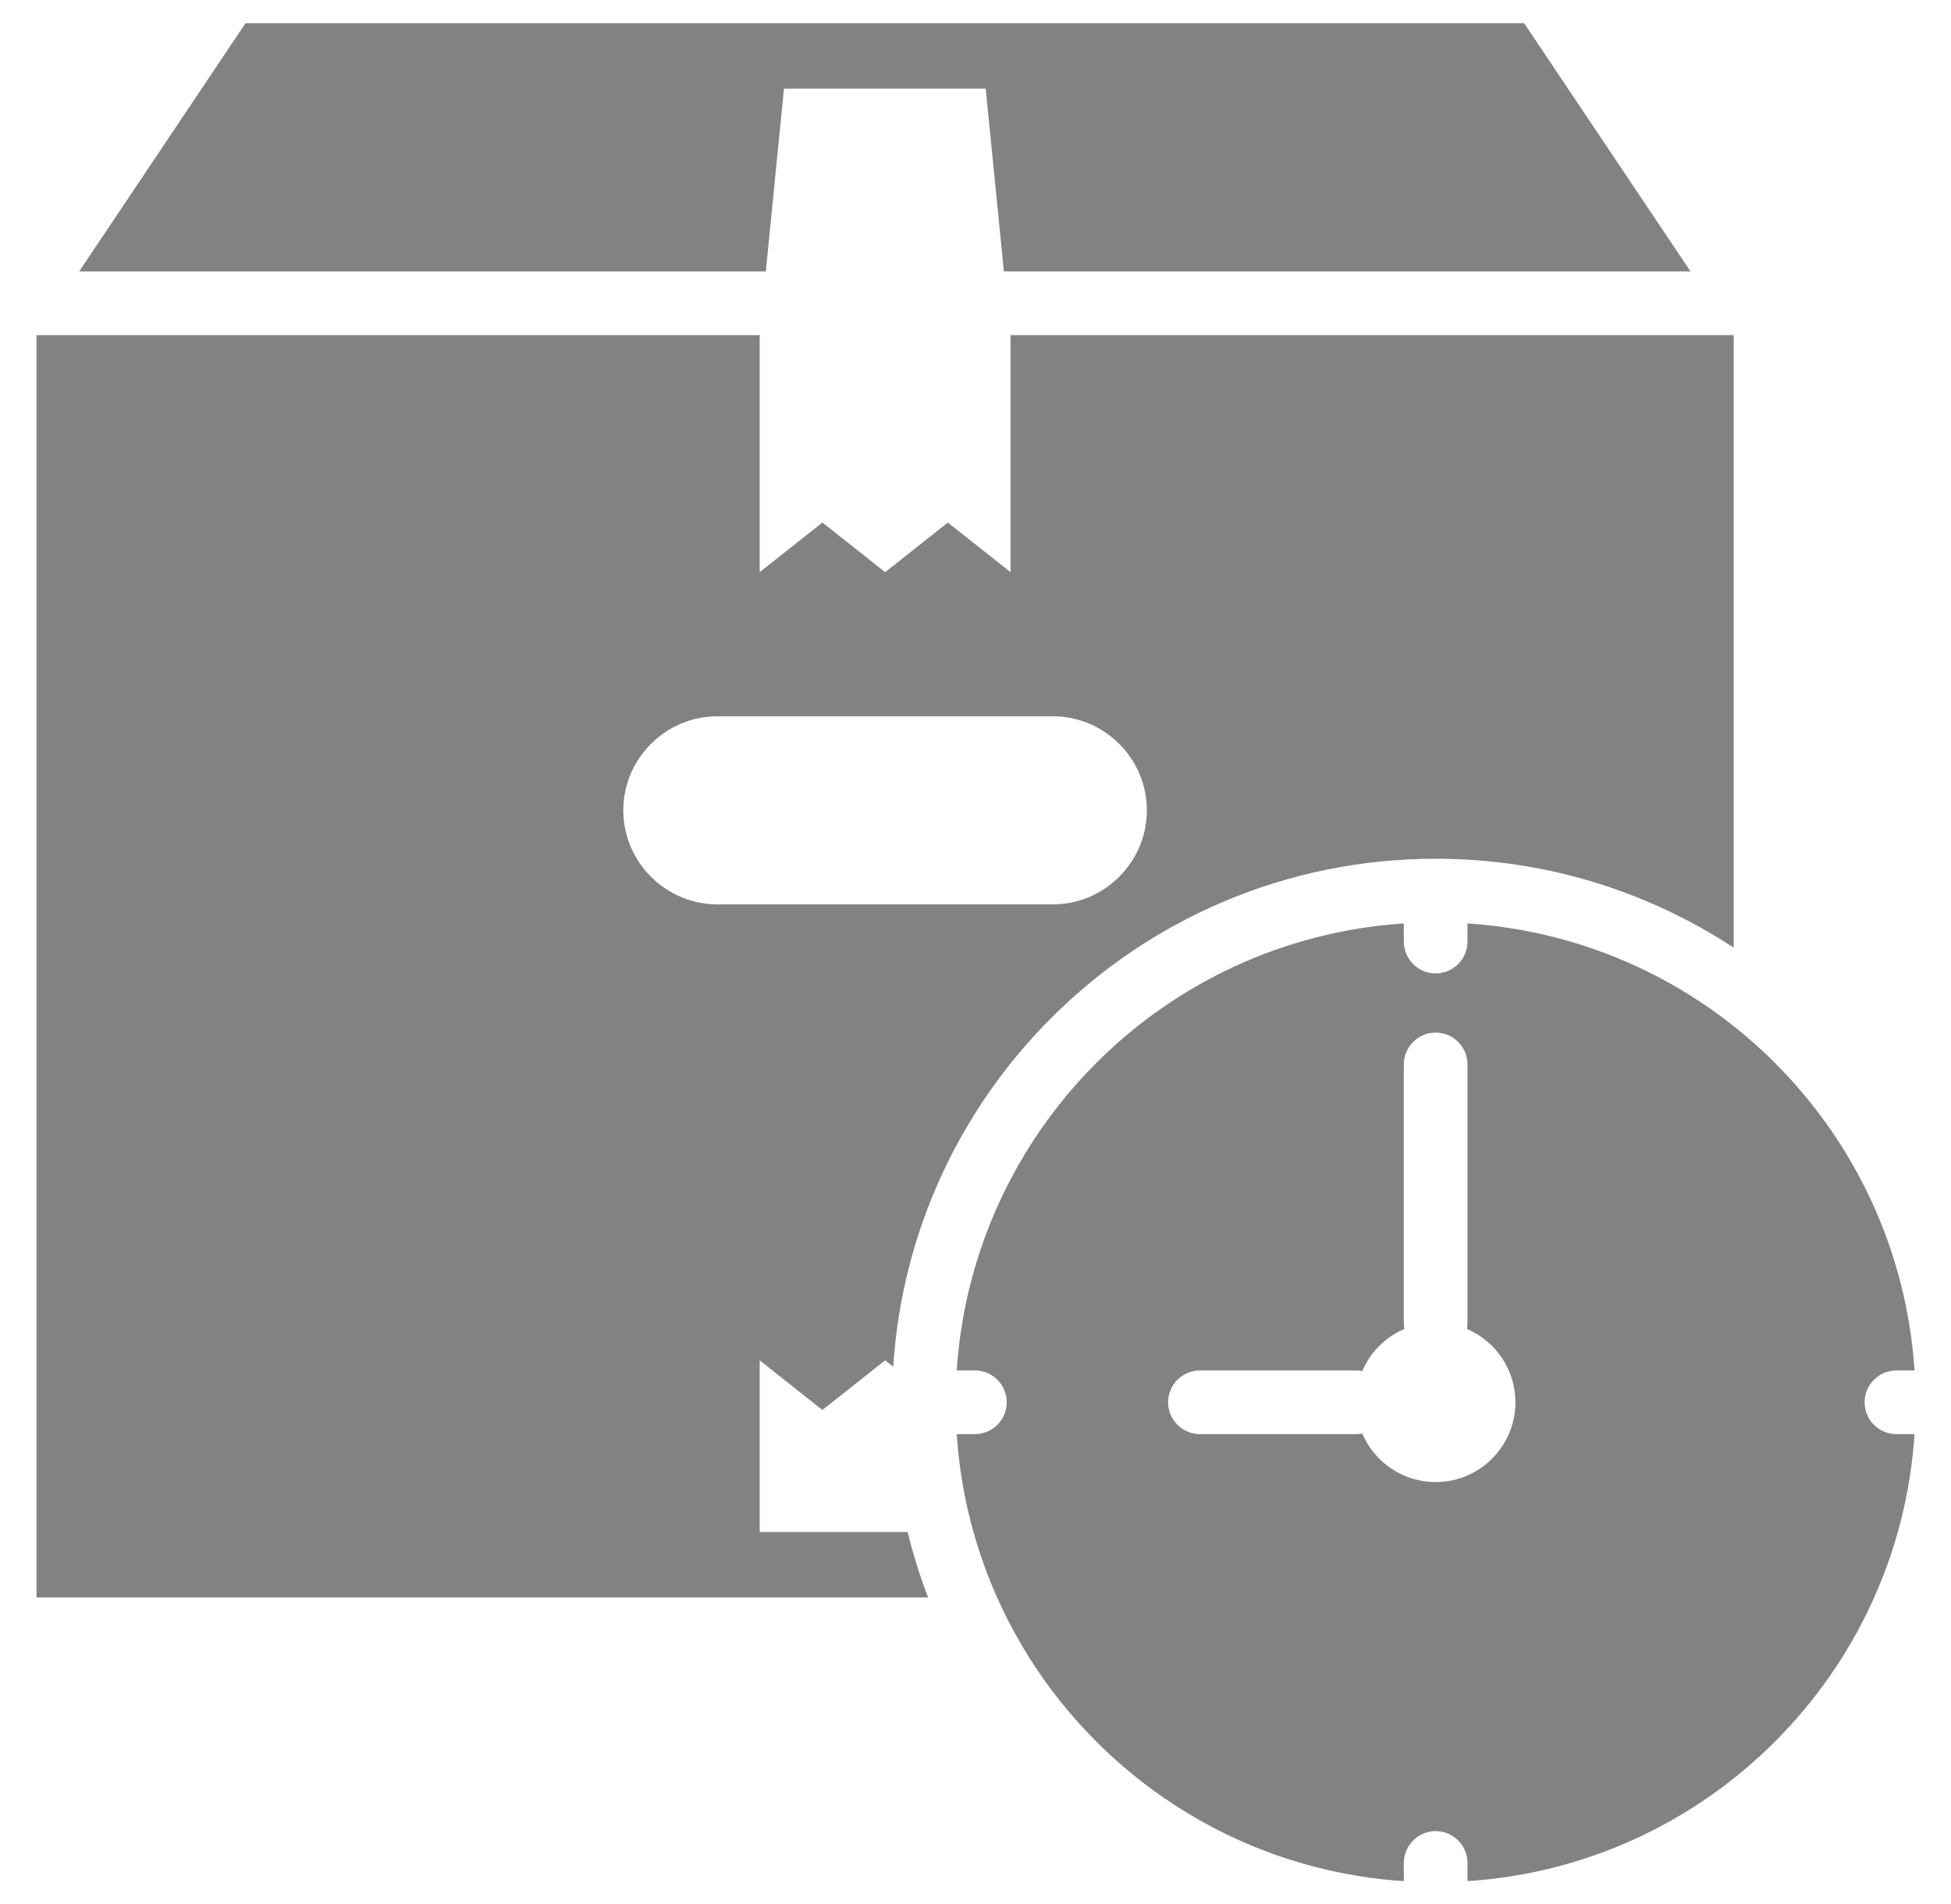 <svg width="42" height="41" viewBox="0 0 42 41" fill="none" xmlns="http://www.w3.org/2000/svg">
<path id="Vector" fill-rule="evenodd" clip-rule="evenodd" d="M31.578 28.611C32.192 28.872 32.623 29.482 32.623 30.191C32.623 31.139 31.854 31.908 30.906 31.908C30.196 31.908 29.587 31.477 29.326 30.863C29.281 30.872 29.236 30.876 29.19 30.876H25.832C25.454 30.876 25.146 30.569 25.146 30.191C25.146 29.812 25.454 29.505 25.832 29.505H29.19C29.235 29.505 29.281 29.51 29.326 29.519C29.499 29.111 29.826 28.784 30.235 28.611C30.226 28.566 30.221 28.521 30.221 28.474V22.917C30.221 22.539 30.528 22.231 30.906 22.231C31.285 22.231 31.591 22.539 31.591 22.917V28.474C31.591 28.521 31.586 28.566 31.578 28.611ZM15.443 15.421H22.665C23.779 15.421 24.689 16.332 24.689 17.445C24.689 18.559 23.779 19.47 22.665 19.47H15.443C14.33 19.47 13.418 18.559 13.418 17.445C13.418 16.332 14.33 15.421 15.443 15.421ZM1.705 5.843L5.285 0.5H32.811L36.392 5.843H21.611L21.22 1.909H16.877L16.486 5.843H1.705ZM38.211 22.885C36.492 21.166 34.172 20.051 31.591 19.881V20.272C31.591 20.65 31.285 20.957 30.906 20.957C30.528 20.957 30.221 20.65 30.221 20.272V19.881C27.64 20.051 25.319 21.166 23.601 22.885C21.882 24.604 20.766 26.926 20.596 29.505H20.988C21.366 29.505 21.672 29.812 21.672 30.191C21.672 30.569 21.366 30.876 20.988 30.876H20.596C20.766 33.455 21.882 35.777 23.601 37.495C25.32 39.215 27.64 40.331 30.221 40.5V40.109C30.221 39.73 30.528 39.423 30.906 39.423C31.285 39.423 31.591 39.73 31.591 40.109V40.5C34.172 40.331 36.493 39.215 38.211 37.495C39.93 35.777 41.045 33.455 41.215 30.876H40.825C40.446 30.876 40.14 30.569 40.14 30.191C40.14 29.812 40.446 29.505 40.825 29.505H41.215C41.045 26.926 39.93 24.604 38.211 22.885ZM0.786 7.215H16.354V12.319L17.029 11.784L17.704 11.25L18.38 11.784L19.055 12.319L19.73 11.784L20.405 11.25L21.079 11.784L21.755 12.319V7.215H37.322V20.403C35.48 19.193 33.275 18.488 30.906 18.488C27.674 18.488 24.748 19.797 22.631 21.916C20.681 23.865 19.417 26.498 19.229 29.424L19.055 29.287L18.38 29.822L17.704 30.356L17.029 29.822L16.354 29.287V32.984H19.539C19.657 33.465 19.804 33.935 19.979 34.392H0.786V7.215Z" fill="#828282"/>
</svg>
